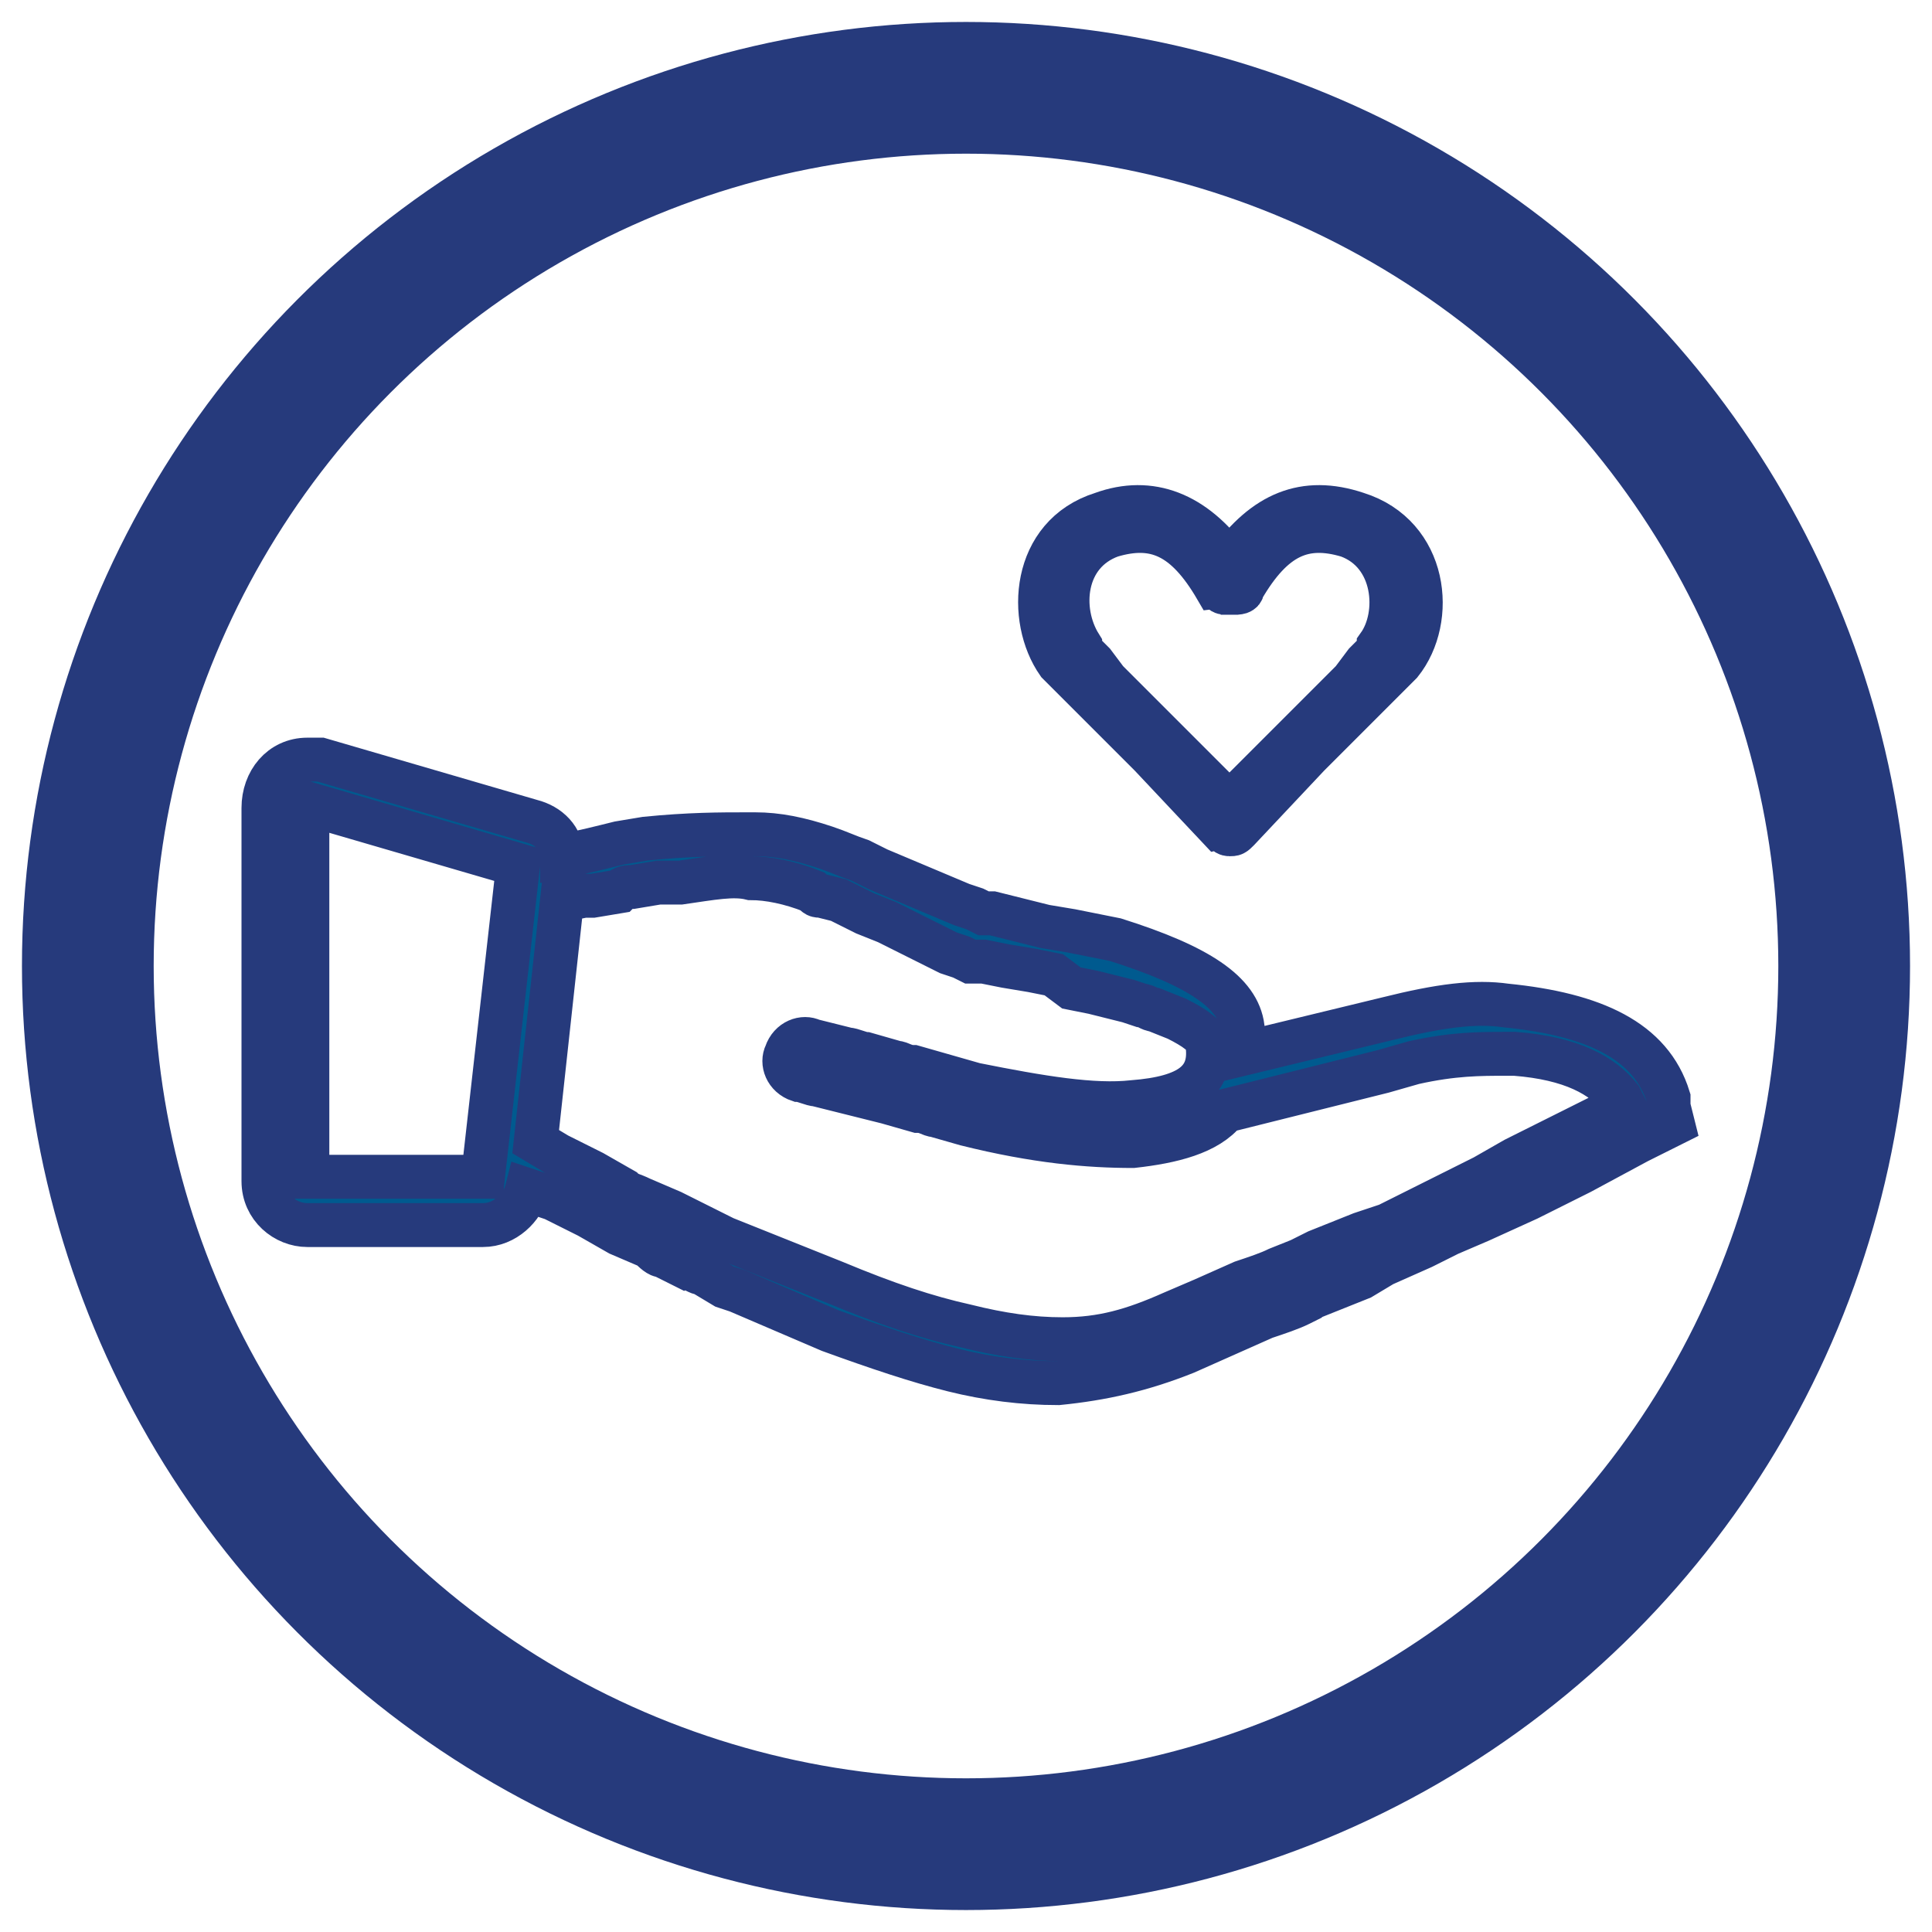 <?xml version="1.0" encoding="utf-8"?>
<!-- Generator: Adobe Illustrator 27.0.1, SVG Export Plug-In . SVG Version: 6.00 Build 0)  -->
<svg version="1.1" id="Layer_1" xmlns="http://www.w3.org/2000/svg" xmlns:xlink="http://www.w3.org/1999/xlink" x="0px" y="0px"
	 viewBox="0 0 44 44" style="enable-background:new 0 0 44 44;" xml:space="preserve">
<style type="text/css">
	.st0{fill:none;stroke:#263A7C;stroke-width:3;stroke-linecap:square;}
	.st1{fill:#005A8F;stroke:#263A7C;}
</style>
<g id="Design">
	<g id="D_TFI_2.1_T4_How529Works" transform="translate(-1048, -2646)">
		<g id="D-_x2F_-Module-_x2F_-Content-_x2F_-3-Cards-_x2F_-Blue-Texture-BG" transform="translate(0, 2352)">
			<g id="_x33_" transform="translate(911, 248)">
				<g id="icon_give_blue" transform="translate(139, 48)">
					<circle id="Oval" class="st0" cx="20" cy="20" r="20"/>
					<path id="Combined-Shape" class="st1" d="M5,15.3c0.1,0,0.2,0,0.3,0l4.8,1.4c0.4,0.1,0.7,0.4,0.7,0.8c0.5-0.1,0.9-0.2,1.3-0.3
						l0.6-0.1C13.7,17,14.4,17,15,17l0.2,0c0.5,0,1,0.1,1.6,0.3c0.3,0.1,0.5,0.2,0.8,0.3l0.4,0.2l1.9,0.8l0.3,0.1l0.2,0.1l0.1,0
						l0.1,0l1.2,0.3l0.6,0.1l0.5,0.1l0.5,0.1c1.9,0.6,2.8,1.2,2.9,2c0,0.2,0,0.4,0,0.6l3.3-0.8c1.2-0.3,2-0.4,2.7-0.3
						c2,0.2,3.3,0.8,3.7,2.1l0,0.2l0.1,0.4L35.3,24l-1.3,0.7l-1.2,0.6l-1.1,0.5l-0.7,0.3l-0.6,0.3l-0.9,0.4L29,27.1l-0.5,0.2
						l-0.5,0.2c-0.1,0-0.2,0.1-0.2,0.1l-0.2,0.1c-0.2,0.1-0.5,0.2-0.8,0.3L25,28.8c-1,0.4-1.9,0.6-2.9,0.7c-0.8,0-1.6-0.1-2.4-0.3
						c-0.8-0.2-1.7-0.5-2.8-0.9l-2.1-0.9l-0.3-0.1L14,27c-0.1,0-0.2-0.1-0.3-0.1l-0.6-0.3c-0.1,0-0.2-0.1-0.3-0.2l-0.7-0.3l-0.7-0.4
						l-0.8-0.4L10,25.1c-0.1,0.4-0.5,0.8-1,0.8H5c-0.5,0-1-0.4-1-1v-8.5C4,15.8,4.4,15.3,5,15.3z M13.5,18.1L13,18.1l-0.6,0.1
						c-0.1,0-0.2,0-0.3,0.1l-0.6,0.1l-0.2,0l0,0l-0.5,0.1L10.2,24l0.5,0.3l0.8,0.4l0.7,0.4c0.1,0.1,0.2,0.1,0.4,0.2l0.7,0.3l0.6,0.3
						l0.6,0.3l0.5,0.2l2,0.8c1.2,0.5,2.1,0.8,3,1c0.8,0.2,1.5,0.3,2.2,0.3c0.9,0,1.6-0.2,2.5-0.6l0.7-0.3l0.9-0.4
						c0.3-0.1,0.6-0.2,0.8-0.3l0.5-0.2l0.4-0.2l0.5-0.2l0.5-0.2l0.6-0.2l0.6-0.3l0.6-0.3l1-0.5l0.7-0.4l0.8-0.4l1.2-0.6l0.5-0.2
						L34.9,23c-0.4-0.5-1.1-0.9-2.4-1l-0.2,0c-0.6,0-1.2,0-2.1,0.2l-0.7,0.2l-3.6,0.9c-0.4,0.5-1.2,0.7-2.1,0.8
						c-1,0-2.2-0.1-3.8-0.5l-0.7-0.2c-0.1,0-0.2-0.1-0.4-0.1l-0.7-0.2l-0.8-0.2l-0.8-0.2c-0.1,0-0.3-0.1-0.4-0.1
						c-0.3-0.1-0.4-0.4-0.3-0.6c0.1-0.3,0.4-0.4,0.6-0.3l0.8,0.2c0.1,0,0.3,0.1,0.4,0.1l0.7,0.2c0.1,0,0.2,0.1,0.4,0.1l0.7,0.2
						l0.7,0.2c1.5,0.3,2.7,0.5,3.6,0.4c1.3-0.1,1.8-0.5,1.7-1.3c0-0.2-0.3-0.4-0.7-0.6L24.3,21c-0.1,0-0.2-0.1-0.3-0.1l-0.3-0.1
						l-0.4-0.1l-0.4-0.1l-0.5-0.1L22,20.2l-0.5-0.1L20.9,20l-0.5-0.1l-0.2,0l-0.1,0l-0.2-0.1l-0.3-0.1l-1-0.5l-0.4-0.2l-0.5-0.2
						c-0.2-0.1-0.4-0.2-0.6-0.3l-0.4-0.1c-0.1,0-0.1,0-0.2-0.1c-0.5-0.2-1-0.3-1.4-0.3C14.7,17.9,14.2,18,13.5,18.1z M5,16.3v8.5h4
						l0.8-7.1L5,16.3z"/>
					<path id="Combined-Shape_00000183241249123993282500000008642323421974847669_" class="st1" d="M25.8,16.9l-1.6-1.7l-0.8-0.8
						l-0.5-0.5l-0.4-0.4l-0.2-0.2l-0.1-0.1l-0.1-0.1c0,0,0,0,0,0c-0.7-1-0.6-2.9,1-3.4c1.1-0.4,2.1,0,2.9,1.1
						c0.8-1.1,1.7-1.5,2.9-1.1c1.6,0.5,1.8,2.4,1,3.4l0,0l0,0l-0.1,0.1l-0.1,0.1l-0.2,0.2l-0.4,0.4l-0.5,0.5l-0.8,0.8l-1.6,1.7
						c-0.1,0.1-0.1,0.1-0.2,0.1H26C25.9,17,25.9,16.9,25.8,16.9z M28.7,10.2c-1-0.3-1.7,0-2.4,1.2c0,0.1-0.1,0.1-0.2,0.1l0.1,0
						c0,0,0,0-0.1,0c0,0,0,0-0.1,0c0,0,0,0,0,0c0,0,0,0,0,0c0,0,0,0-0.1,0c0,0,0,0-0.1,0l0.1,0c-0.1,0-0.1-0.1-0.2-0.1
						c-0.7-1.2-1.4-1.5-2.4-1.2c-1.1,0.4-1.2,1.7-0.7,2.5l0,0.1l0.1,0.1l0.2,0.2l0.3,0.4l0.5,0.5l0.7,0.7l1.1,1.1l0.5,0.5l0.5-0.5
						l1.1-1.1l0.7-0.7l0.5-0.5l0.3-0.4l0.2-0.2l0.1-0.1l0-0.1C29.9,12,29.8,10.6,28.7,10.2z"/>
				</g>
			</g>
		</g>
	</g>
</g>
</svg>
